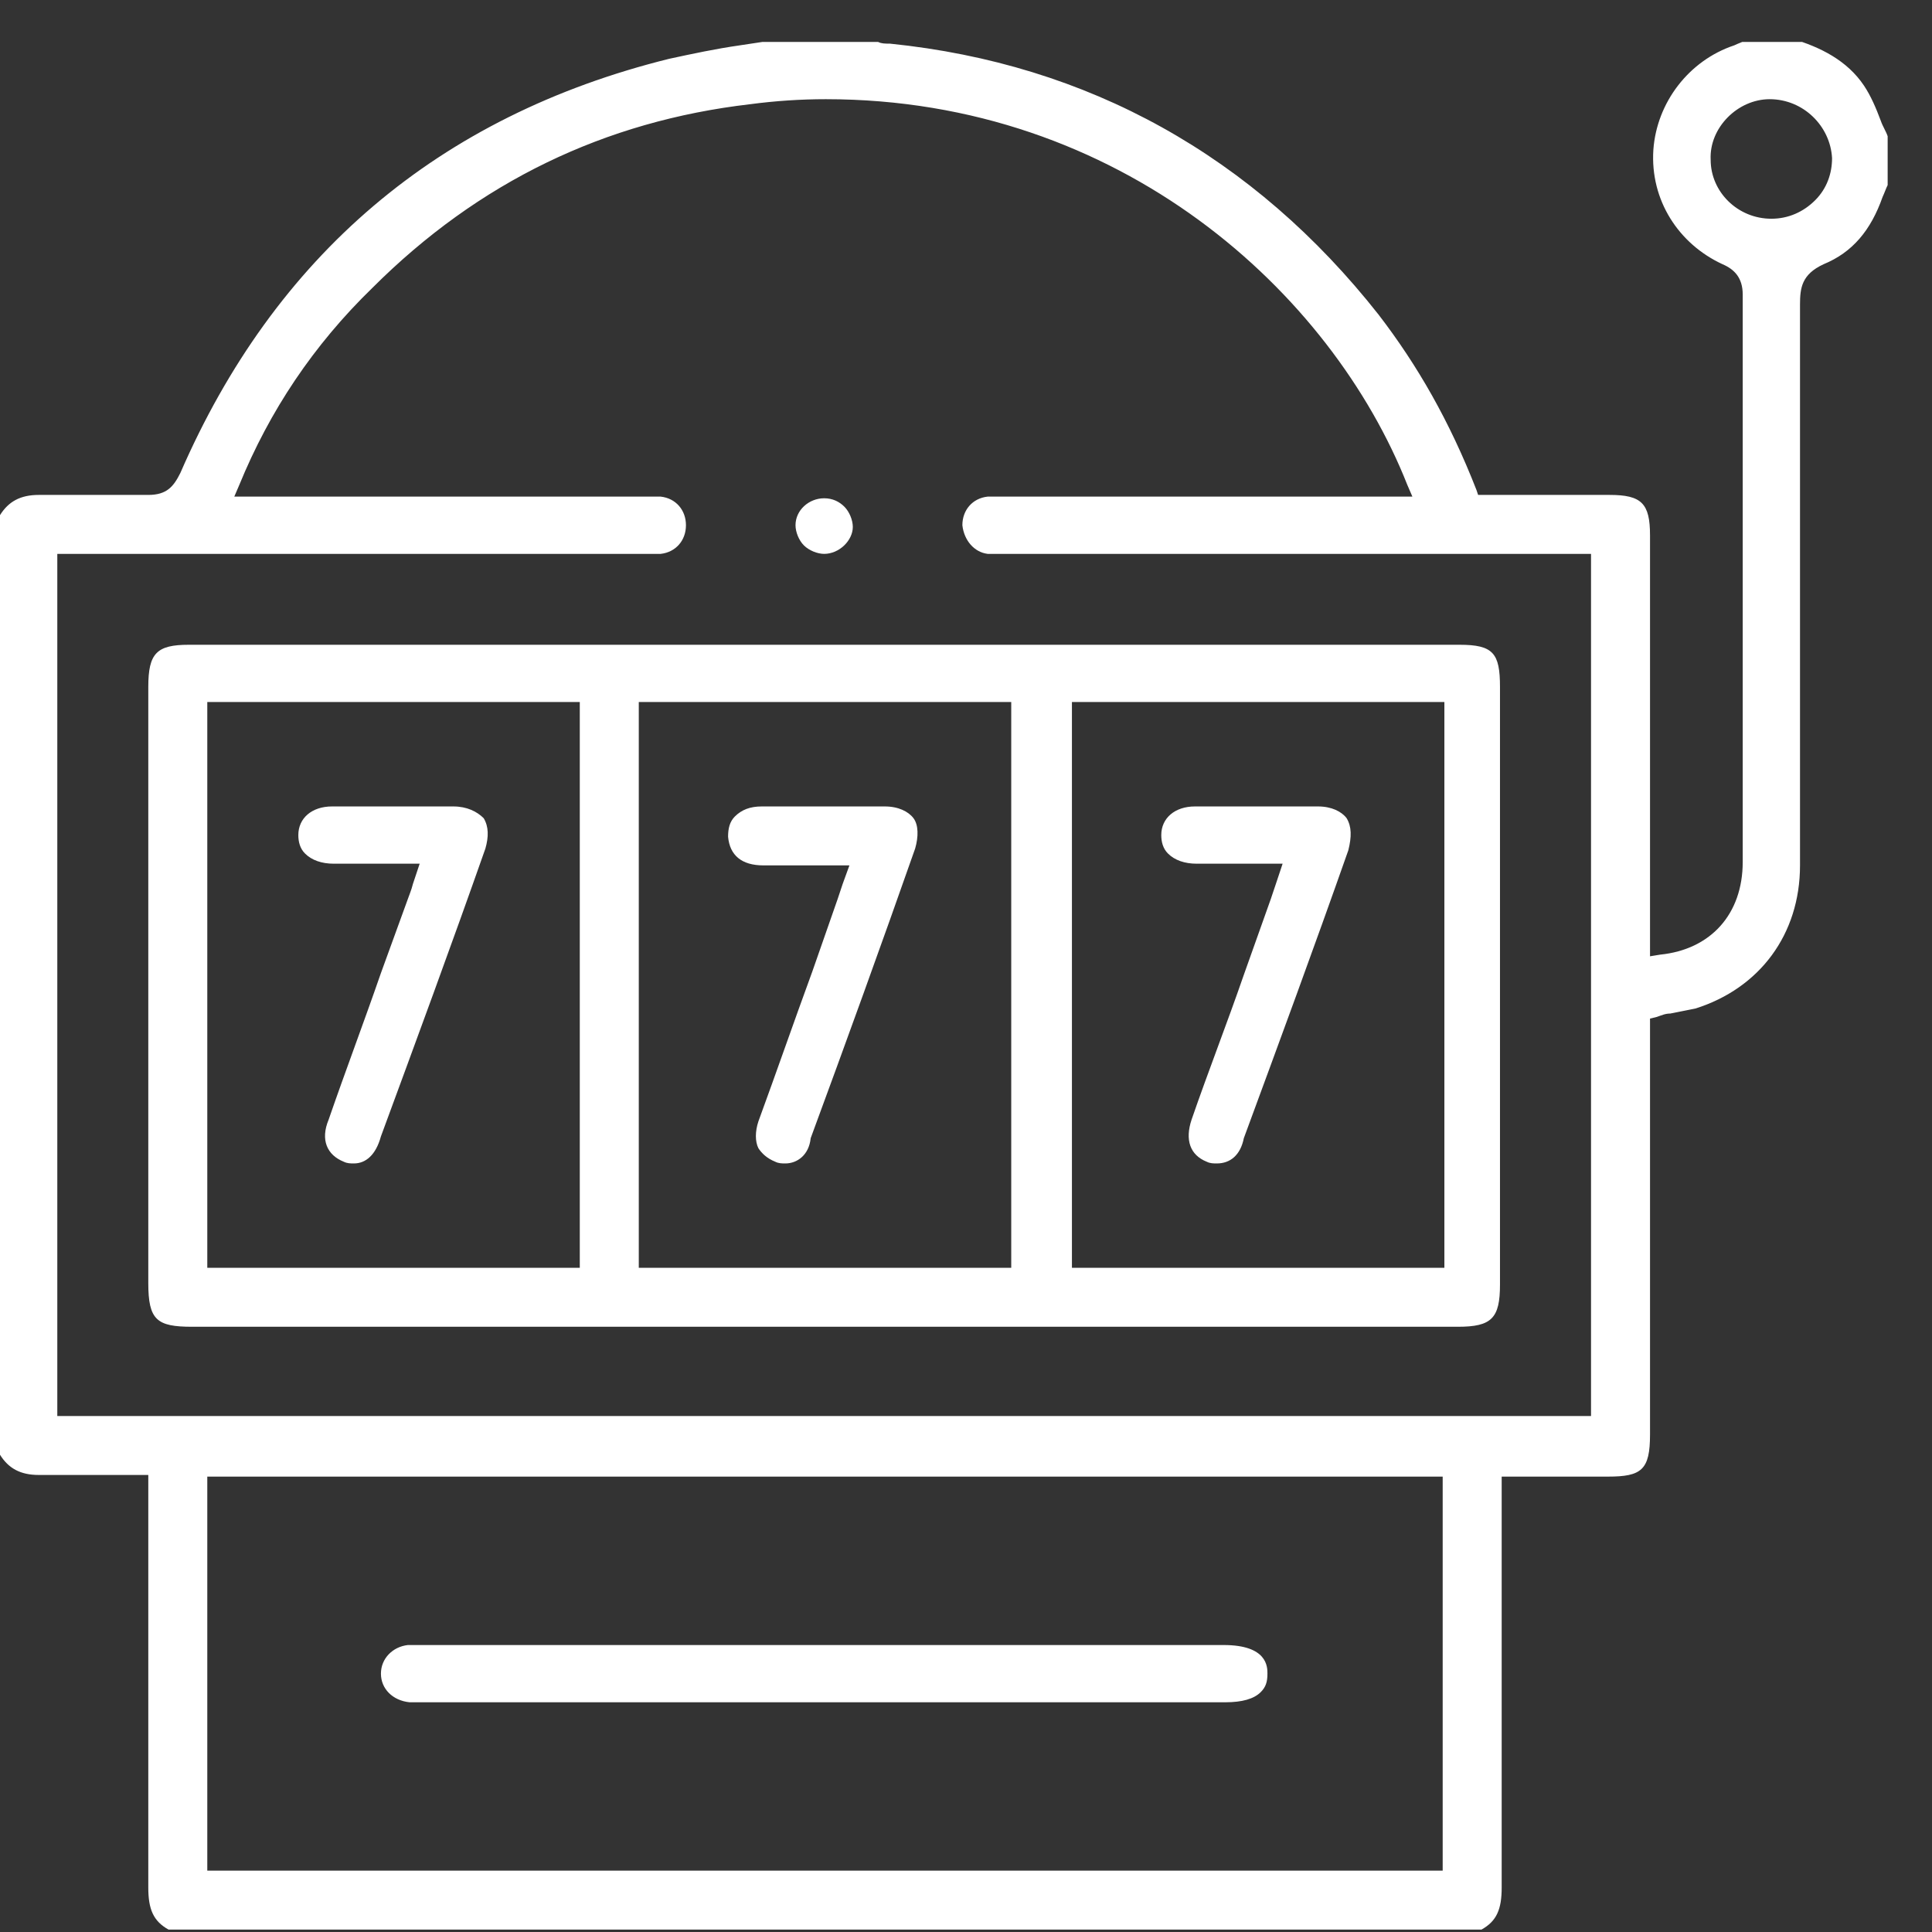 <svg width="41" height="41" viewBox="0 0 41 41" fill="none" xmlns="http://www.w3.org/2000/svg">
<rect x="0" y="0" width="41" height="41" fill="#333333" stroke="none"/>
<g clip-path="url(#clip0_78_107)">
<path d="M3.577 40.949C3.255 40.77 3.147 40.52 3.147 40.056C3.147 38.055 3.147 36.053 3.147 34.017V31.301H2.969C2.754 31.301 2.539 31.301 2.325 31.301C2.11 31.301 1.896 31.301 1.717 31.301C1.431 31.301 1.18 31.301 0.894 31.301C0.858 31.301 0.858 31.301 0.823 31.301C0.429 31.301 0.179 31.158 0 30.872V10.932C0.179 10.646 0.429 10.503 0.823 10.503H0.894C1.109 10.503 1.359 10.503 1.574 10.503C1.717 10.503 2.361 10.503 2.504 10.503C2.718 10.503 2.933 10.503 3.112 10.503H3.147C3.541 10.503 3.684 10.324 3.827 10.038C5.83 5.429 9.299 2.463 14.2 1.248C14.7 1.14 15.201 1.033 15.702 0.962C15.952 0.926 16.167 0.89 16.417 0.854H18.563L18.635 0.89C18.706 0.926 18.778 0.926 18.885 0.926C23.105 1.355 26.611 3.32 29.257 6.679C30.08 7.751 30.759 8.931 31.332 10.396L31.368 10.503H34.157C34.837 10.503 35.016 10.682 35.016 11.361V20.294L35.23 20.259C36.303 20.151 36.983 19.401 36.983 18.293V14.47C36.983 11.718 36.983 9.002 36.983 6.25C36.983 5.893 36.804 5.714 36.554 5.607C35.624 5.178 35.016 4.249 35.087 3.177C35.159 2.177 35.839 1.283 36.804 0.962C36.876 0.926 36.983 0.89 37.054 0.854L37.126 0.819H38.02C38.628 0.997 39.2 1.283 39.558 1.819C39.701 2.034 39.809 2.284 39.916 2.57C39.952 2.677 40.023 2.784 40.059 2.891V3.749V3.928C40.023 3.999 39.987 4.106 39.952 4.178C39.701 4.893 39.308 5.357 38.7 5.607C38.235 5.822 38.199 6.108 38.199 6.465C38.199 10.431 38.199 14.398 38.199 18.365C38.199 19.83 37.341 20.973 35.981 21.402C35.803 21.438 35.624 21.474 35.445 21.509C35.338 21.509 35.266 21.545 35.159 21.581L35.016 21.616V30.443C35.016 31.194 34.837 31.336 34.122 31.336H31.868V34.052C31.868 36.053 31.868 38.055 31.868 40.056C31.868 40.52 31.761 40.77 31.439 40.949H3.577ZM4.399 39.698H30.616V31.336H4.399V39.698ZM1.252 30.05H33.764V11.754H21.174C21.102 11.754 21.031 11.754 20.959 11.754C20.673 11.718 20.459 11.468 20.423 11.146C20.423 10.825 20.637 10.574 20.959 10.539C21.031 10.539 21.067 10.539 21.138 10.539H21.317H29.973L29.865 10.289C28.256 6.215 23.785 2.105 17.526 2.105C16.989 2.105 16.453 2.141 15.916 2.212C12.84 2.57 10.158 3.856 7.904 6.108C6.653 7.322 5.723 8.716 5.079 10.289L4.972 10.539H13.842C13.913 10.539 13.949 10.539 14.021 10.539C14.342 10.574 14.557 10.825 14.557 11.146C14.557 11.468 14.342 11.718 14.021 11.754C13.949 11.754 13.878 11.754 13.806 11.754H13.591H1.216V30.05H1.252ZM37.555 2.105C36.876 2.105 36.268 2.713 36.303 3.392C36.303 4.071 36.876 4.642 37.591 4.642C37.949 4.642 38.271 4.499 38.521 4.249C38.771 3.999 38.879 3.678 38.879 3.356C38.843 2.677 38.271 2.105 37.555 2.105Z" fill="white"/>
<path d="M4.077 28.156C3.326 28.156 3.147 28.013 3.147 27.227V14.577C3.147 13.862 3.326 13.683 4.006 13.683H30.974C31.689 13.683 31.832 13.862 31.832 14.577V27.262C31.832 27.977 31.654 28.156 30.938 28.156H4.077ZM4.399 26.905H12.304V14.898H4.399V26.905ZM22.748 26.905H30.652V14.898H22.748V26.905ZM13.556 26.905H21.46V14.898H13.556V26.905Z" fill="white"/>
<path d="M17.49 11.754C17.347 11.754 17.168 11.682 17.061 11.575C16.953 11.468 16.882 11.289 16.882 11.146C16.882 10.825 17.168 10.574 17.49 10.574C17.669 10.574 17.812 10.646 17.919 10.753C18.026 10.86 18.098 11.039 18.098 11.182C18.098 11.468 17.812 11.754 17.49 11.754Z" fill="white"/>
<path d="M8.835 36.125C8.799 36.125 8.727 36.125 8.692 36.125C8.334 36.089 8.084 35.839 8.084 35.517C8.084 35.196 8.334 34.946 8.656 34.91C8.692 34.91 8.763 34.91 8.799 34.91H8.978H25.967C26.897 34.91 26.897 35.374 26.897 35.517C26.897 35.696 26.861 35.803 26.754 35.91C26.611 36.053 26.36 36.125 26.003 36.125H8.835Z" fill="white"/>
<path d="M7.511 24.69C7.439 24.69 7.368 24.69 7.296 24.654C6.939 24.511 6.796 24.189 6.974 23.761C7.332 22.724 7.725 21.688 8.083 20.652L8.655 19.079C8.691 18.972 8.727 18.901 8.763 18.758L8.906 18.329H7.69C7.475 18.329 7.296 18.329 7.082 18.329C6.831 18.329 6.617 18.257 6.474 18.114C6.366 18.007 6.331 17.864 6.331 17.721C6.331 17.364 6.617 17.114 7.046 17.114C7.511 17.114 7.976 17.114 8.405 17.114C8.798 17.114 9.228 17.114 9.621 17.114C9.907 17.114 10.122 17.221 10.265 17.364C10.372 17.543 10.372 17.757 10.301 18.007C9.585 20.044 8.834 22.081 8.083 24.118C7.976 24.511 7.761 24.69 7.511 24.69Z" fill="white"/>
<path d="M16.667 24.69C16.596 24.69 16.524 24.69 16.453 24.654C16.274 24.582 16.166 24.475 16.095 24.368C16.023 24.225 16.023 24.011 16.095 23.796C16.488 22.724 16.846 21.688 17.239 20.616L17.776 19.079C17.812 18.972 17.848 18.865 17.883 18.758L18.026 18.365H16.81C16.596 18.365 16.417 18.365 16.202 18.365C15.737 18.365 15.487 18.15 15.451 17.757C15.451 17.578 15.487 17.436 15.594 17.328C15.737 17.185 15.916 17.114 16.166 17.114C16.631 17.114 17.096 17.114 17.561 17.114C17.955 17.114 18.348 17.114 18.777 17.114C19.064 17.114 19.278 17.221 19.386 17.364C19.493 17.507 19.493 17.757 19.421 18.007C18.706 20.044 17.955 22.117 17.204 24.154C17.168 24.511 16.918 24.69 16.667 24.69Z" fill="white"/>
<path d="M25.824 24.69C25.752 24.69 25.681 24.69 25.609 24.654C25.252 24.511 25.144 24.189 25.287 23.761C25.645 22.724 26.038 21.724 26.396 20.687L26.968 19.079C27.004 18.972 27.04 18.865 27.076 18.758L27.219 18.329H26.003C25.788 18.329 25.609 18.329 25.395 18.329C25.144 18.329 24.93 18.257 24.787 18.114C24.679 18.007 24.644 17.864 24.644 17.721C24.644 17.364 24.93 17.114 25.359 17.114C25.824 17.114 26.289 17.114 26.754 17.114C27.147 17.114 27.576 17.114 27.97 17.114C28.256 17.114 28.471 17.221 28.578 17.364C28.685 17.543 28.685 17.757 28.614 18.043C27.898 20.08 27.147 22.117 26.396 24.154C26.325 24.511 26.11 24.69 25.824 24.69Z" fill="white"/>
</g>
<defs>
<clipPath id="clip0_78_107">
<rect y="0.89" width="40.059" height="40.059" fill="white"/>
</clipPath>
</defs>
</svg>
